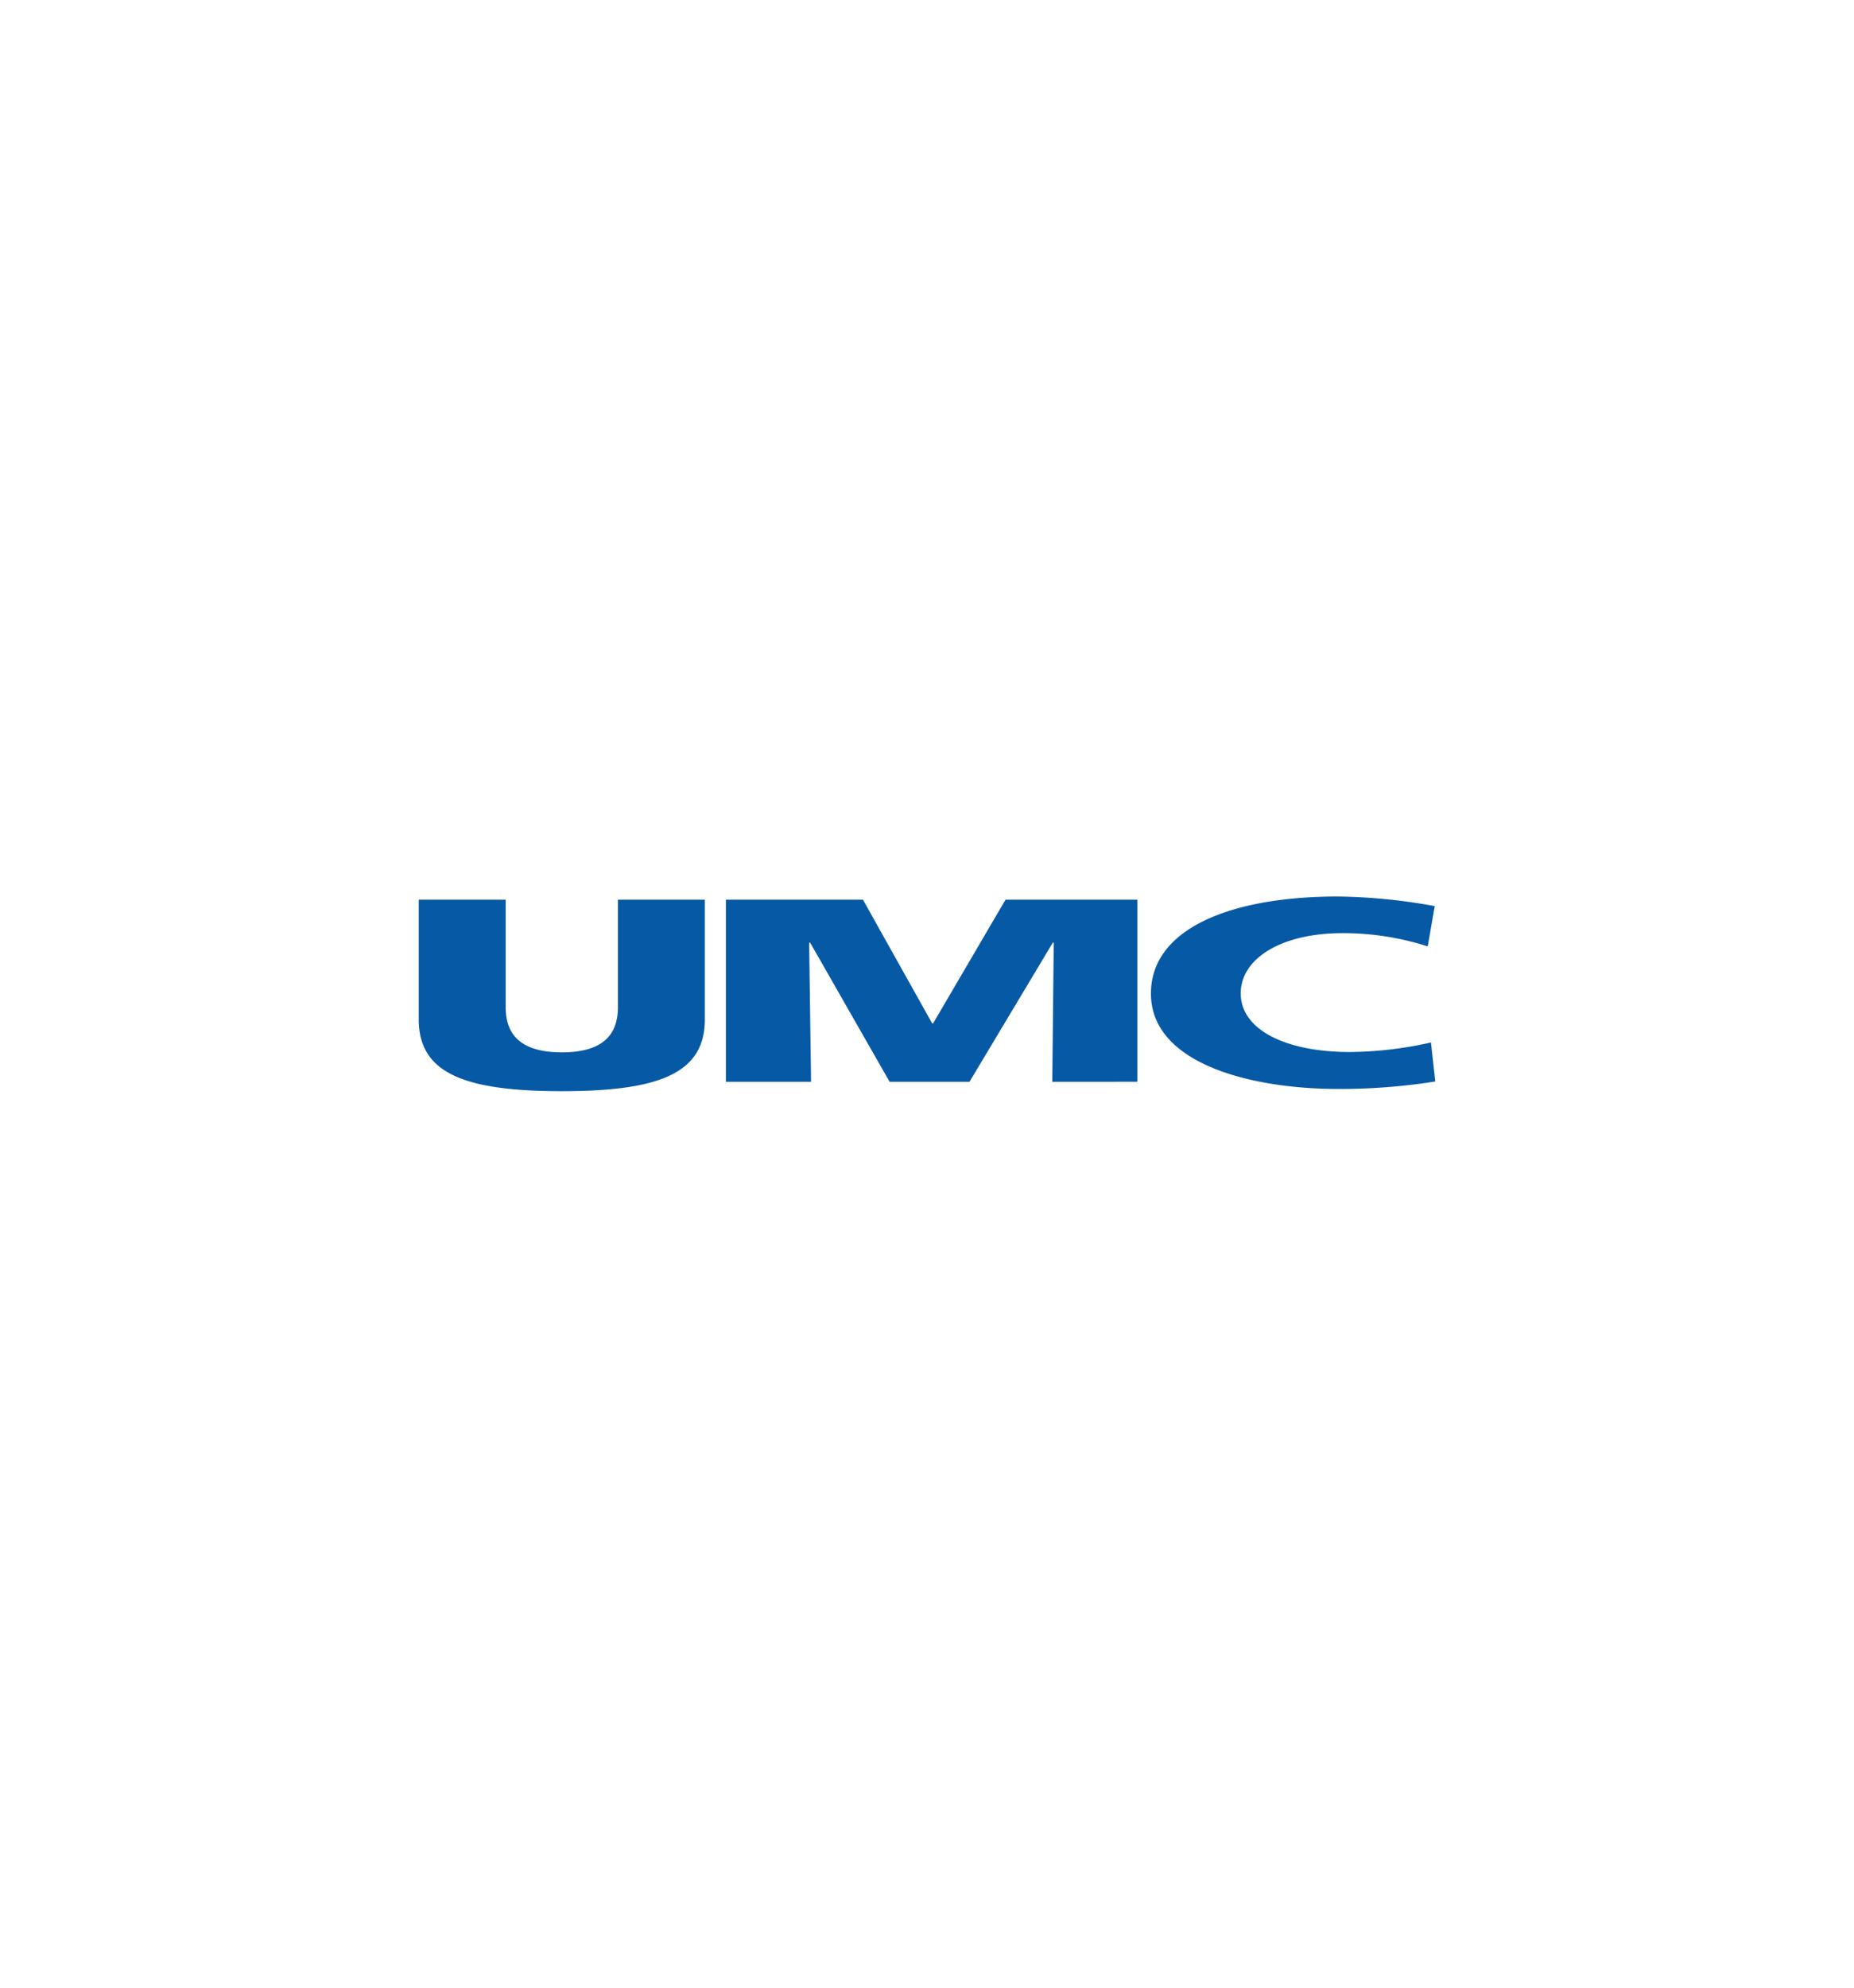 <svg id="Layer_1" data-name="Layer 1" xmlns="http://www.w3.org/2000/svg" viewBox="0 0 280 300"><defs><style>.cls-1{fill:#0659a5;}</style></defs><title>umc logo</title><path class="cls-1" d="M106.45,153.86c0,8.19-7,10.83-21.59,10.83s-21.62-2.64-21.62-10.83V135.79H76.37V152c0,3.7,1.78,6.83,8.49,6.83s8.46-3.13,8.46-6.83V135.79h13.13Zm3.18-18.07h20.7l10.45,18.67h.14l10.94-18.67h19.91v27.48H158.92l.22-21H159l-12.58,21H134.35l-12-21h-.15l.29,21H109.63Zm107.13,27.44a92.9,92.9,0,0,1-14.62,1.13c-13.14,0-28.32-3.78-28.32-14.41,0-9.77,12-14.64,28.25-14.64a86.23,86.23,0,0,1,14.61,1.45l-1.06,6.08a41.73,41.73,0,0,0-12.85-2c-9.32,0-15.39,3.86-15.39,9.09,0,5.52,6.85,8.85,16.46,8.85a57.51,57.51,0,0,0,12.27-1.44Z"/></svg>